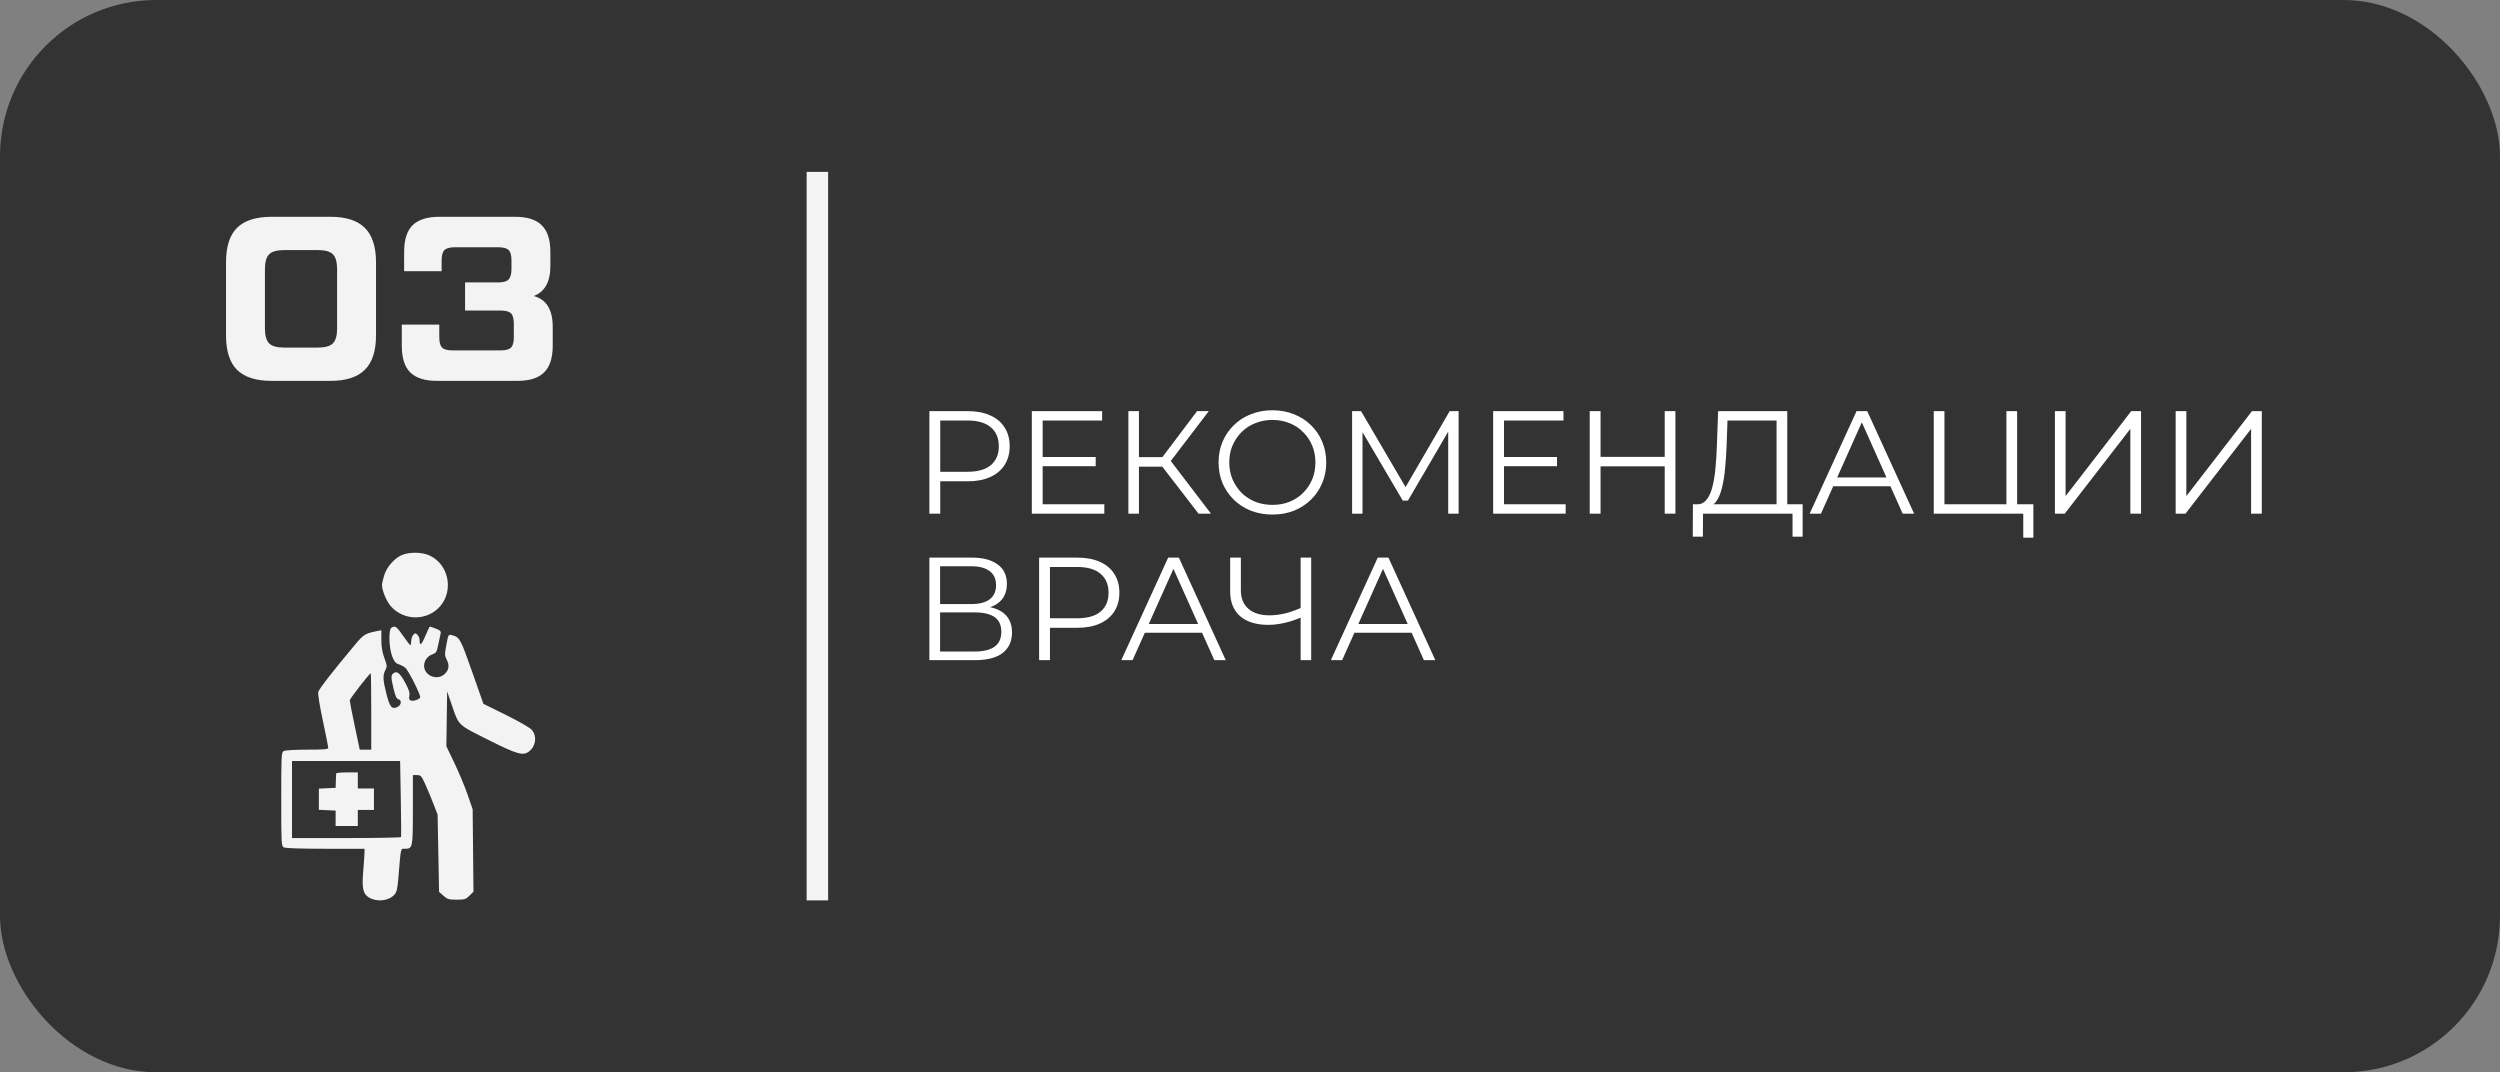 <?xml version="1.0" encoding="UTF-8"?> <svg xmlns="http://www.w3.org/2000/svg" width="1280" height="549" viewBox="0 0 1280 549" fill="none"><rect x="0" y="0" width="1280" height="549" fill="#808080" stroke="none"/> <rect width="1280" height="549" rx="80" fill="#333333"></rect> <path d="M139 195C131.08 195 125.2 193.12 121.36 189.36C117.6 185.6 115.72 179.72 115.72 171.72V134.28C115.72 126.28 117.6 120.4 121.36 116.64C125.2 112.88 131.08 111 139 111H169.24C177.16 111 183 112.88 186.76 116.64C190.6 120.4 192.52 126.28 192.52 134.28V171.72C192.52 179.72 190.6 185.6 186.76 189.36C183 193.12 177.16 195 169.24 195H139ZM145.48 177.96H162.76C166.44 177.96 169 177.24 170.44 175.8C171.88 174.36 172.6 171.8 172.6 168.12V137.88C172.6 134.2 171.88 131.64 170.44 130.2C169 128.76 166.44 128.04 162.76 128.04H145.48C141.8 128.04 139.24 128.76 137.8 130.2C136.36 131.64 135.64 134.2 135.64 137.88V168.12C135.64 171.8 136.36 174.36 137.8 175.8C139.24 177.24 141.8 177.96 145.48 177.96ZM273.274 151.56C279.754 153.32 282.994 158.56 282.994 167.28V177C282.994 183.24 281.514 187.8 278.554 190.68C275.674 193.56 271.154 195 264.994 195H223.714C217.554 195 212.994 193.56 210.034 190.68C207.154 187.8 205.714 183.24 205.714 177V166.2H224.914V172.68C224.914 175.24 225.394 177 226.354 177.96C227.314 178.92 229.074 179.4 231.634 179.4H256.354C258.914 179.4 260.674 178.92 261.634 177.96C262.594 177 263.074 175.24 263.074 172.68V165.72C263.074 163.16 262.594 161.4 261.634 160.44C260.674 159.48 258.914 159 256.354 159H238.114V144.6H255.154C257.634 144.6 259.354 144.12 260.314 143.16C261.354 142.12 261.874 140.36 261.874 137.88V133.32C261.874 130.76 261.394 129 260.434 128.04C259.474 127.08 257.714 126.6 255.154 126.6H232.834C230.274 126.6 228.514 127.08 227.554 128.04C226.594 129 226.114 130.76 226.114 133.32V138.84H206.914V129C206.914 122.76 208.354 118.2 211.234 115.32C214.194 112.44 218.754 111 224.914 111H263.794C269.954 111 274.474 112.44 277.354 115.32C280.314 118.2 281.794 122.76 281.794 129V136.2C281.794 144.28 278.954 149.4 273.274 151.56Z" fill="#F3F3F3"></path> <path d="M413 88H424V461H413V88Z" fill="#F3F3F3"></path> <path d="M475.85 263V210.5H495.5C499.95 210.5 503.775 211.225 506.975 212.675C510.175 214.075 512.625 216.125 514.325 218.825C516.075 221.475 516.95 224.7 516.95 228.5C516.95 232.2 516.075 235.4 514.325 238.1C512.625 240.75 510.175 242.8 506.975 244.25C503.775 245.7 499.95 246.425 495.5 246.425H478.925L481.4 243.8V263H475.85ZM481.4 244.25L478.925 241.55H495.35C500.6 241.55 504.575 240.425 507.275 238.175C510.025 235.875 511.4 232.65 511.4 228.5C511.4 224.3 510.025 221.05 507.275 218.75C504.575 216.45 500.6 215.3 495.35 215.3H478.925L481.4 212.675V244.25ZM533.241 233.975H560.991V238.7H533.241V233.975ZM533.841 258.2H565.416V263H528.291V210.5H564.291V215.3H533.841V258.2ZM613.655 263L593.48 236.825L597.98 234.125L620.03 263H613.655ZM577.73 263V210.5H583.13V263H577.73ZM581.48 238.925V234.05H597.905V238.925H581.48ZM598.43 237.35L593.33 236.45L612.905 210.5H618.905L598.43 237.35ZM651.512 263.45C647.562 263.45 643.887 262.8 640.487 261.5C637.137 260.15 634.212 258.275 631.712 255.875C629.262 253.425 627.337 250.6 625.937 247.4C624.587 244.15 623.912 240.6 623.912 236.75C623.912 232.9 624.587 229.375 625.937 226.175C627.337 222.925 629.262 220.1 631.712 217.7C634.212 215.25 637.137 213.375 640.487 212.075C643.837 210.725 647.512 210.05 651.512 210.05C655.462 210.05 659.112 210.725 662.462 212.075C665.812 213.375 668.712 215.225 671.162 217.625C673.662 220.025 675.587 222.85 676.937 226.1C678.337 229.35 679.037 232.9 679.037 236.75C679.037 240.6 678.337 244.15 676.937 247.4C675.587 250.65 673.662 253.475 671.162 255.875C668.712 258.275 665.812 260.15 662.462 261.5C659.112 262.8 655.462 263.45 651.512 263.45ZM651.512 258.5C654.662 258.5 657.562 257.975 660.212 256.925C662.912 255.825 665.237 254.3 667.187 252.35C669.187 250.35 670.737 248.05 671.837 245.45C672.937 242.8 673.487 239.9 673.487 236.75C673.487 233.6 672.937 230.725 671.837 228.125C670.737 225.475 669.187 223.175 667.187 221.225C665.237 219.225 662.912 217.7 660.212 216.65C657.562 215.55 654.662 215 651.512 215C648.362 215 645.437 215.55 642.737 216.65C640.037 217.7 637.687 219.225 635.687 221.225C633.737 223.175 632.187 225.475 631.037 228.125C629.937 230.725 629.387 233.6 629.387 236.75C629.387 239.85 629.937 242.725 631.037 245.375C632.187 248.025 633.737 250.35 635.687 252.35C637.687 254.3 640.037 255.825 642.737 256.925C645.437 257.975 648.362 258.5 651.512 258.5ZM692.281 263V210.5H696.856L720.856 251.45H718.456L742.231 210.5H746.806V263H741.481V218.825H742.756L720.856 256.325H718.231L696.181 218.825H697.606V263H692.281ZM769.447 233.975H797.197V238.7H769.447V233.975ZM770.047 258.2H801.622V263H764.497V210.5H800.497V215.3H770.047V258.2ZM852.336 210.5H857.811V263H852.336V210.5ZM819.486 263H813.936V210.5H819.486V263ZM852.861 238.775H818.886V233.9H852.861V238.775ZM909.602 260.375V215.3H884.477L884.027 228.05C883.877 232 883.627 235.8 883.277 239.45C882.977 243.05 882.477 246.3 881.777 249.2C881.127 252.05 880.227 254.375 879.077 256.175C877.977 257.975 876.527 259.025 874.727 259.325L868.652 258.2C870.652 258.3 872.302 257.575 873.602 256.025C874.952 254.475 875.977 252.3 876.677 249.5C877.427 246.7 877.977 243.425 878.327 239.675C878.677 235.925 878.927 231.875 879.077 227.525L879.677 210.5H915.077V260.375H909.602ZM866.702 274.775L866.777 258.2H922.952V274.775H917.777V263H871.952L871.877 274.775H866.702ZM926.548 263L950.548 210.5H956.023L980.023 263H974.173L952.123 213.725H954.373L932.323 263H926.548ZM935.998 248.975L937.648 244.475H968.173L969.823 248.975H935.998ZM990.083 263V210.5H995.558V258.2H1027.28V210.5H1032.76V263H990.083ZM1035.91 275.3V261.5L1037.33 263H1027.28V258.2H1041.08V275.3H1035.91ZM1052.12 263V210.5H1057.59V254L1091.19 210.5H1096.22V263H1090.74V219.575L1057.14 263H1052.12ZM1113.94 263V210.5H1119.41V254L1153.01 210.5H1158.04V263H1152.56V219.575L1118.96 263H1113.94ZM475.85 338V285.5H497.675C503.225 285.5 507.575 286.65 510.725 288.95C513.925 291.2 515.525 294.525 515.525 298.925C515.525 303.275 514 306.575 510.95 308.825C507.9 311.025 503.9 312.125 498.95 312.125L500.225 310.25C506.075 310.25 510.525 311.4 513.575 313.7C516.625 316 518.15 319.375 518.15 323.825C518.15 328.325 516.55 331.825 513.35 334.325C510.2 336.775 505.45 338 499.1 338H475.85ZM481.325 333.575H499.1C503.55 333.575 506.925 332.75 509.225 331.1C511.525 329.45 512.675 326.9 512.675 323.45C512.675 320.05 511.525 317.55 509.225 315.95C506.925 314.35 503.55 313.55 499.1 313.55H481.325V333.575ZM481.325 309.275H497.375C501.425 309.275 504.525 308.475 506.675 306.875C508.875 305.225 509.975 302.8 509.975 299.6C509.975 296.4 508.875 294 506.675 292.4C504.525 290.75 501.425 289.925 497.375 289.925H481.325V309.275ZM532.027 338V285.5H551.677C556.127 285.5 559.952 286.225 563.152 287.675C566.352 289.075 568.802 291.125 570.502 293.825C572.252 296.475 573.127 299.7 573.127 303.5C573.127 307.2 572.252 310.4 570.502 313.1C568.802 315.75 566.352 317.8 563.152 319.25C559.952 320.7 556.127 321.425 551.677 321.425H535.102L537.577 318.8V338H532.027ZM537.577 319.25L535.102 316.55H551.527C556.777 316.55 560.752 315.425 563.452 313.175C566.202 310.875 567.577 307.65 567.577 303.5C567.577 299.3 566.202 296.05 563.452 293.75C560.752 291.45 556.777 290.3 551.527 290.3H535.102L537.577 287.675V319.25ZM574.106 338L598.106 285.5H603.581L627.581 338H621.731L599.681 288.725H601.931L579.881 338H574.106ZM583.556 323.975L585.206 319.475H615.731L617.381 323.975H583.556ZM666.898 315.8C663.898 317.15 660.898 318.175 657.898 318.875C654.948 319.575 652.098 319.925 649.348 319.925C643.198 319.925 638.398 318.45 634.948 315.5C631.548 312.5 629.848 308.275 629.848 302.825V285.5H635.323V302.225C635.323 306.275 636.598 309.425 639.148 311.675C641.748 313.925 645.323 315.05 649.873 315.05C652.573 315.05 655.373 314.7 658.273 314C661.173 313.25 664.048 312.2 666.898 310.85V315.8ZM665.923 338V285.5H671.323V338H665.923ZM681.406 338L705.406 285.5H710.881L734.881 338H729.031L706.981 288.725H709.231L687.181 338H681.406ZM690.856 323.975L692.506 319.475H723.031L724.681 323.975H690.856Z" fill="white"></path> <path fill-rule="evenodd" clip-rule="evenodd" d="M205.55 284.276C201.683 286.032 197.927 290.448 196.648 294.739C196.06 296.716 195.578 298.839 195.578 299.456C195.578 302.408 197.934 308.006 200.259 310.581C206.967 318.008 218.913 317.91 225.381 310.375C232.414 302.181 229.683 288.983 220.018 284.452C216.042 282.588 209.443 282.508 205.55 284.276ZM200.392 321.392C198.857 322.363 199.123 331.733 200.808 336.093C201.822 338.714 202.571 339.612 204.175 340.126C205.309 340.489 206.814 341.287 207.518 341.897C209.248 343.398 215.676 356.265 215.132 357.141C214.469 358.213 211.538 359.138 210.303 358.665C209.497 358.356 209.308 357.704 209.601 356.244C209.902 354.738 209.367 353.07 207.432 349.49C204.791 344.603 203.137 343.305 201.391 344.75C200.11 345.81 200.127 346.751 201.529 352.732C202.372 356.329 203.023 357.742 203.945 357.983C205.852 358.48 205.524 361.068 203.433 362.018C200.618 363.298 199.581 362.048 197.859 355.297C196.02 348.082 195.914 345.755 197.306 343.092C198.254 341.28 198.213 340.774 196.799 336.919C195.736 334.02 195.255 331.166 195.247 327.7L195.234 322.68L193.208 323.08C186.967 324.315 186.209 324.78 181.719 330.145C170.236 343.863 163.327 352.758 162.941 354.325C162.698 355.306 163.706 361.576 165.294 368.98C166.82 376.096 168.07 382.346 168.07 382.868C168.07 383.635 166.021 383.817 157.365 383.817C151.301 383.817 146.084 384.125 145.33 384.527C144.054 385.208 144 386.21 144 409.193C144 432.176 144.054 433.179 145.33 433.86C146.159 434.303 154.186 434.57 166.649 434.57H186.638L186.627 436.456C186.621 437.493 186.324 441.855 185.968 446.149C185.249 454.812 185.851 457.622 188.815 459.467C192.776 461.931 198.825 461.356 201.763 458.237C203.157 456.757 203.474 455.466 203.997 449.142C205.284 433.578 205.062 434.57 207.27 434.57C211.311 434.57 211.395 434.161 211.395 414.632V396.848H213.502C215.434 396.848 215.78 397.227 217.691 401.429C218.836 403.949 220.735 408.501 221.911 411.545L224.047 417.081L224.427 436.857L224.806 456.633L227.052 458.633C229.049 460.411 229.797 460.633 233.81 460.633C237.898 460.633 238.514 460.441 240.369 458.591L242.416 456.55L242.207 435.443L241.998 414.337L239.389 406.793C237.955 402.643 234.927 395.391 232.662 390.675L228.543 382.102L228.738 368.042L228.932 353.982L231.166 360.498C235.033 371.776 233.989 370.759 249.907 378.76C264.925 386.308 267.901 387.141 270.974 384.659C274.394 381.896 275.013 376.91 272.328 373.753C271.342 372.593 266.028 369.515 259.09 366.085L247.5 360.356L241.723 343.914C235.775 326.985 235.319 326.165 231.306 325.183C229.598 324.765 229.528 324.889 228.55 330.109C227.62 335.066 227.636 335.642 228.77 337.864C230.254 340.773 229.844 343.141 227.493 345.237C224.099 348.262 218.218 346.415 217.25 342.021C216.63 339.204 218.418 336.091 221.243 335.072C223.341 334.316 223.612 333.884 224.39 330.053C224.859 327.748 225.399 325.21 225.59 324.413C225.876 323.226 225.419 322.758 223.051 321.813C221.464 321.179 220.063 320.76 219.941 320.883C219.818 321.006 218.829 323.183 217.743 325.722C215.79 330.287 214.834 330.956 214.834 327.756C214.834 326.849 214.348 325.622 213.754 325.029C212.796 324.074 212.556 324.068 211.647 324.974C211.083 325.537 210.594 326.97 210.56 328.158C210.526 329.347 210.314 330.319 210.087 330.317C209.861 330.314 208.19 328.154 206.373 325.516C203.059 320.702 202.304 320.182 200.392 321.392ZM190.076 364.27V383.817H187.133H184.19L181.621 371.643C180.209 364.947 179.058 359.071 179.064 358.584C179.072 357.775 189.189 344.723 189.808 344.723C189.955 344.723 190.076 353.519 190.076 364.27ZM205.206 408.85C205.395 419.413 205.454 428.286 205.337 428.569C205.221 428.852 192.61 429.083 177.313 429.083H149.502V409.365V389.646H177.182H204.862L205.206 408.85ZM172.12 395.991C172.078 396.273 172.001 398.048 171.948 399.934L171.852 403.364L167.554 403.568L163.256 403.772V409.193V414.615L167.554 414.819L171.852 415.023L171.835 418.967L171.818 422.911H177.509H183.199V418.795V414.68H187.326H191.452V409.193V403.707H187.326H183.199V399.591V395.476H177.698C174.672 395.476 172.162 395.708 172.12 395.991Z" fill="#F3F3F3"></path> </svg> 